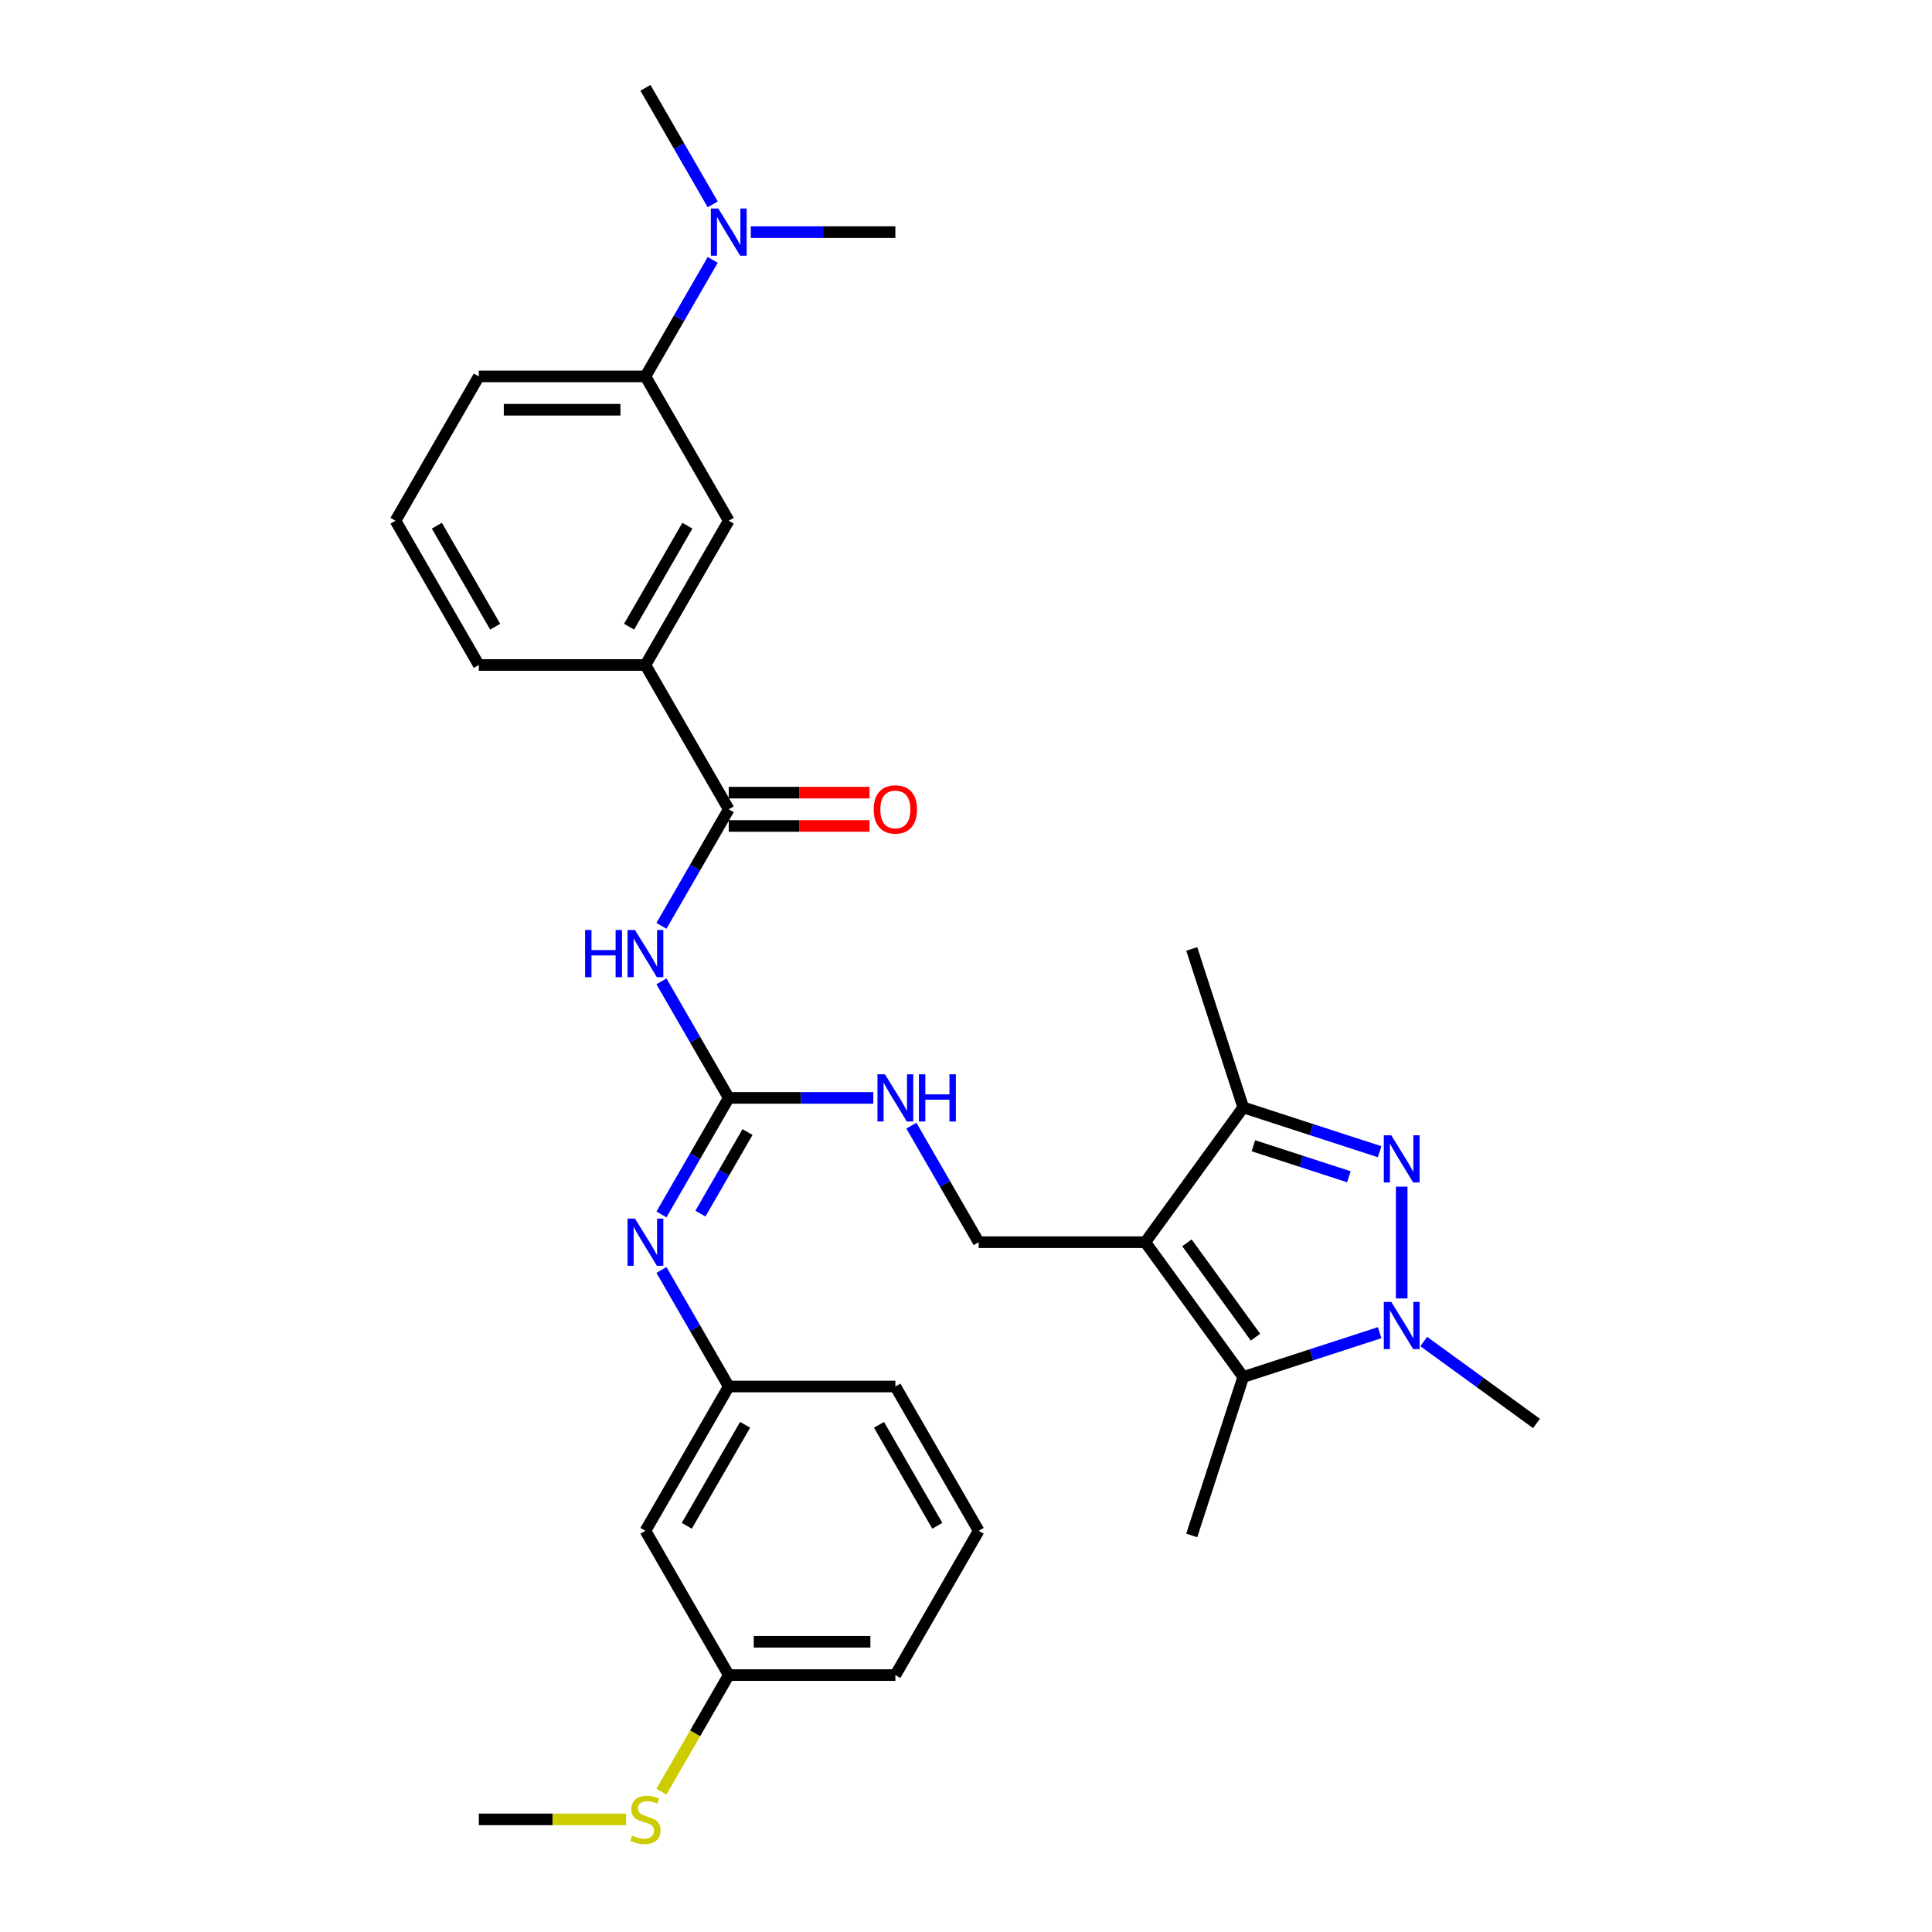 <?xml version='1.0' encoding='iso-8859-1'?>
<svg version='1.1' baseProfile='full'
              xmlns='http://www.w3.org/2000/svg'
                      xmlns:rdkit='http://www.rdkit.org/xml'
                      xmlns:xlink='http://www.w3.org/1999/xlink'
                  xml:space='preserve'
width='1000px' height='1000px' viewBox='0 0 1000 1000'>
<!-- END OF HEADER -->
<rect style='opacity:1.0;fill:#FFFFFF;stroke:none' width='1000' height='1000' x='0' y='0'> </rect>
<path class='bond-2' d='M 592.803,642.96 L 643.495,712.732' style='fill:none;fill-rule:evenodd;stroke:#000000;stroke-width:6px;stroke-linecap:butt;stroke-linejoin:miter;stroke-opacity:1' />
<path class='bond-2' d='M 614.361,643.287 L 649.846,692.127' style='fill:none;fill-rule:evenodd;stroke:#000000;stroke-width:6px;stroke-linecap:butt;stroke-linejoin:miter;stroke-opacity:1' />
<path class='bond-3' d='M 592.803,642.96 L 643.495,573.188' style='fill:none;fill-rule:evenodd;stroke:#000000;stroke-width:6px;stroke-linecap:butt;stroke-linejoin:miter;stroke-opacity:1' />
<path class='bond-8' d='M 592.803,642.96 L 506.561,642.96' style='fill:none;fill-rule:evenodd;stroke:#000000;stroke-width:6px;stroke-linecap:butt;stroke-linejoin:miter;stroke-opacity:1' />
<path class='bond-0' d='M 714.098,596.129 L 678.797,584.658' style='fill:none;fill-rule:evenodd;stroke:#0000FF;stroke-width:6px;stroke-linecap:butt;stroke-linejoin:miter;stroke-opacity:1' />
<path class='bond-0' d='M 678.797,584.658 L 643.495,573.188' style='fill:none;fill-rule:evenodd;stroke:#000000;stroke-width:6px;stroke-linecap:butt;stroke-linejoin:miter;stroke-opacity:1' />
<path class='bond-0' d='M 698.177,609.092 L 673.466,601.063' style='fill:none;fill-rule:evenodd;stroke:#0000FF;stroke-width:6px;stroke-linecap:butt;stroke-linejoin:miter;stroke-opacity:1' />
<path class='bond-0' d='M 673.466,601.063 L 648.755,593.034' style='fill:none;fill-rule:evenodd;stroke:#000000;stroke-width:6px;stroke-linecap:butt;stroke-linejoin:miter;stroke-opacity:1' />
<path class='bond-31' d='M 725.517,614.207 L 725.517,672.072' style='fill:none;fill-rule:evenodd;stroke:#0000FF;stroke-width:6px;stroke-linecap:butt;stroke-linejoin:miter;stroke-opacity:1' />
<path class='bond-1' d='M 714.098,689.791 L 678.797,701.261' style='fill:none;fill-rule:evenodd;stroke:#0000FF;stroke-width:6px;stroke-linecap:butt;stroke-linejoin:miter;stroke-opacity:1' />
<path class='bond-1' d='M 678.797,701.261 L 643.495,712.732' style='fill:none;fill-rule:evenodd;stroke:#000000;stroke-width:6px;stroke-linecap:butt;stroke-linejoin:miter;stroke-opacity:1' />
<path class='bond-18' d='M 736.935,694.377 L 766.112,715.575' style='fill:none;fill-rule:evenodd;stroke:#0000FF;stroke-width:6px;stroke-linecap:butt;stroke-linejoin:miter;stroke-opacity:1' />
<path class='bond-18' d='M 766.112,715.575 L 795.288,736.773' style='fill:none;fill-rule:evenodd;stroke:#000000;stroke-width:6px;stroke-linecap:butt;stroke-linejoin:miter;stroke-opacity:1' />
<path class='bond-20' d='M 643.495,712.732 L 616.845,794.753' style='fill:none;fill-rule:evenodd;stroke:#000000;stroke-width:6px;stroke-linecap:butt;stroke-linejoin:miter;stroke-opacity:1' />
<path class='bond-21' d='M 643.495,573.188 L 616.845,491.167' style='fill:none;fill-rule:evenodd;stroke:#000000;stroke-width:6px;stroke-linecap:butt;stroke-linejoin:miter;stroke-opacity:1' />
<path class='bond-4' d='M 342.371,507.952 L 359.784,538.112' style='fill:none;fill-rule:evenodd;stroke:#0000FF;stroke-width:6px;stroke-linecap:butt;stroke-linejoin:miter;stroke-opacity:1' />
<path class='bond-4' d='M 359.784,538.112 L 377.197,568.272' style='fill:none;fill-rule:evenodd;stroke:#000000;stroke-width:6px;stroke-linecap:butt;stroke-linejoin:miter;stroke-opacity:1' />
<path class='bond-6' d='M 342.371,479.216 L 359.784,449.055' style='fill:none;fill-rule:evenodd;stroke:#0000FF;stroke-width:6px;stroke-linecap:butt;stroke-linejoin:miter;stroke-opacity:1' />
<path class='bond-6' d='M 359.784,449.055 L 377.197,418.895' style='fill:none;fill-rule:evenodd;stroke:#000000;stroke-width:6px;stroke-linecap:butt;stroke-linejoin:miter;stroke-opacity:1' />
<path class='bond-5' d='M 377.197,568.272 L 414.609,568.272' style='fill:none;fill-rule:evenodd;stroke:#000000;stroke-width:6px;stroke-linecap:butt;stroke-linejoin:miter;stroke-opacity:1' />
<path class='bond-5' d='M 414.609,568.272 L 452.021,568.272' style='fill:none;fill-rule:evenodd;stroke:#0000FF;stroke-width:6px;stroke-linecap:butt;stroke-linejoin:miter;stroke-opacity:1' />
<path class='bond-7' d='M 377.197,568.272 L 359.784,598.432' style='fill:none;fill-rule:evenodd;stroke:#000000;stroke-width:6px;stroke-linecap:butt;stroke-linejoin:miter;stroke-opacity:1' />
<path class='bond-7' d='M 359.784,598.432 L 342.371,628.592' style='fill:none;fill-rule:evenodd;stroke:#0000FF;stroke-width:6px;stroke-linecap:butt;stroke-linejoin:miter;stroke-opacity:1' />
<path class='bond-7' d='M 386.911,585.944 L 374.722,607.056' style='fill:none;fill-rule:evenodd;stroke:#000000;stroke-width:6px;stroke-linecap:butt;stroke-linejoin:miter;stroke-opacity:1' />
<path class='bond-7' d='M 374.722,607.056 L 362.532,628.168' style='fill:none;fill-rule:evenodd;stroke:#0000FF;stroke-width:6px;stroke-linecap:butt;stroke-linejoin:miter;stroke-opacity:1' />
<path class='bond-9' d='M 377.197,418.895 L 334.076,344.207' style='fill:none;fill-rule:evenodd;stroke:#000000;stroke-width:6px;stroke-linecap:butt;stroke-linejoin:miter;stroke-opacity:1' />
<path class='bond-15' d='M 377.197,427.52 L 413.634,427.52' style='fill:none;fill-rule:evenodd;stroke:#000000;stroke-width:6px;stroke-linecap:butt;stroke-linejoin:miter;stroke-opacity:1' />
<path class='bond-15' d='M 413.634,427.52 L 450.072,427.52' style='fill:none;fill-rule:evenodd;stroke:#FF0000;stroke-width:6px;stroke-linecap:butt;stroke-linejoin:miter;stroke-opacity:1' />
<path class='bond-15' d='M 377.197,410.271 L 413.634,410.271' style='fill:none;fill-rule:evenodd;stroke:#000000;stroke-width:6px;stroke-linecap:butt;stroke-linejoin:miter;stroke-opacity:1' />
<path class='bond-15' d='M 413.634,410.271 L 450.072,410.271' style='fill:none;fill-rule:evenodd;stroke:#FF0000;stroke-width:6px;stroke-linecap:butt;stroke-linejoin:miter;stroke-opacity:1' />
<path class='bond-13' d='M 342.371,657.328 L 359.784,687.488' style='fill:none;fill-rule:evenodd;stroke:#0000FF;stroke-width:6px;stroke-linecap:butt;stroke-linejoin:miter;stroke-opacity:1' />
<path class='bond-13' d='M 359.784,687.488 L 377.197,717.648' style='fill:none;fill-rule:evenodd;stroke:#000000;stroke-width:6px;stroke-linecap:butt;stroke-linejoin:miter;stroke-opacity:1' />
<path class='bond-10' d='M 506.561,642.96 L 489.148,612.8' style='fill:none;fill-rule:evenodd;stroke:#000000;stroke-width:6px;stroke-linecap:butt;stroke-linejoin:miter;stroke-opacity:1' />
<path class='bond-10' d='M 489.148,612.8 L 471.735,582.64' style='fill:none;fill-rule:evenodd;stroke:#0000FF;stroke-width:6px;stroke-linecap:butt;stroke-linejoin:miter;stroke-opacity:1' />
<path class='bond-11' d='M 334.076,344.207 L 377.197,269.519' style='fill:none;fill-rule:evenodd;stroke:#000000;stroke-width:6px;stroke-linecap:butt;stroke-linejoin:miter;stroke-opacity:1' />
<path class='bond-11' d='M 325.606,324.38 L 355.791,272.098' style='fill:none;fill-rule:evenodd;stroke:#000000;stroke-width:6px;stroke-linecap:butt;stroke-linejoin:miter;stroke-opacity:1' />
<path class='bond-22' d='M 334.076,344.207 L 247.833,344.207' style='fill:none;fill-rule:evenodd;stroke:#000000;stroke-width:6px;stroke-linecap:butt;stroke-linejoin:miter;stroke-opacity:1' />
<path class='bond-12' d='M 377.197,269.519 L 334.076,194.831' style='fill:none;fill-rule:evenodd;stroke:#000000;stroke-width:6px;stroke-linecap:butt;stroke-linejoin:miter;stroke-opacity:1' />
<path class='bond-14' d='M 334.076,194.831 L 351.489,164.671' style='fill:none;fill-rule:evenodd;stroke:#000000;stroke-width:6px;stroke-linecap:butt;stroke-linejoin:miter;stroke-opacity:1' />
<path class='bond-14' d='M 351.489,164.671 L 368.901,134.511' style='fill:none;fill-rule:evenodd;stroke:#0000FF;stroke-width:6px;stroke-linecap:butt;stroke-linejoin:miter;stroke-opacity:1' />
<path class='bond-33' d='M 334.076,194.831 L 247.833,194.831' style='fill:none;fill-rule:evenodd;stroke:#000000;stroke-width:6px;stroke-linecap:butt;stroke-linejoin:miter;stroke-opacity:1' />
<path class='bond-33' d='M 321.139,212.079 L 260.769,212.079' style='fill:none;fill-rule:evenodd;stroke:#000000;stroke-width:6px;stroke-linecap:butt;stroke-linejoin:miter;stroke-opacity:1' />
<path class='bond-16' d='M 377.197,717.648 L 334.076,792.336' style='fill:none;fill-rule:evenodd;stroke:#000000;stroke-width:6px;stroke-linecap:butt;stroke-linejoin:miter;stroke-opacity:1' />
<path class='bond-16' d='M 385.666,737.476 L 355.481,789.757' style='fill:none;fill-rule:evenodd;stroke:#000000;stroke-width:6px;stroke-linecap:butt;stroke-linejoin:miter;stroke-opacity:1' />
<path class='bond-26' d='M 377.197,717.648 L 463.439,717.648' style='fill:none;fill-rule:evenodd;stroke:#000000;stroke-width:6px;stroke-linecap:butt;stroke-linejoin:miter;stroke-opacity:1' />
<path class='bond-27' d='M 388.615,120.143 L 426.027,120.143' style='fill:none;fill-rule:evenodd;stroke:#0000FF;stroke-width:6px;stroke-linecap:butt;stroke-linejoin:miter;stroke-opacity:1' />
<path class='bond-27' d='M 426.027,120.143 L 463.439,120.143' style='fill:none;fill-rule:evenodd;stroke:#000000;stroke-width:6px;stroke-linecap:butt;stroke-linejoin:miter;stroke-opacity:1' />
<path class='bond-28' d='M 368.901,105.775 L 351.489,75.615' style='fill:none;fill-rule:evenodd;stroke:#0000FF;stroke-width:6px;stroke-linecap:butt;stroke-linejoin:miter;stroke-opacity:1' />
<path class='bond-28' d='M 351.489,75.615 L 334.076,45.455' style='fill:none;fill-rule:evenodd;stroke:#000000;stroke-width:6px;stroke-linecap:butt;stroke-linejoin:miter;stroke-opacity:1' />
<path class='bond-17' d='M 334.076,792.336 L 377.197,867.024' style='fill:none;fill-rule:evenodd;stroke:#000000;stroke-width:6px;stroke-linecap:butt;stroke-linejoin:miter;stroke-opacity:1' />
<path class='bond-19' d='M 377.197,867.024 L 359.774,897.202' style='fill:none;fill-rule:evenodd;stroke:#000000;stroke-width:6px;stroke-linecap:butt;stroke-linejoin:miter;stroke-opacity:1' />
<path class='bond-19' d='M 359.774,897.202 L 342.351,927.379' style='fill:none;fill-rule:evenodd;stroke:#CCCC00;stroke-width:6px;stroke-linecap:butt;stroke-linejoin:miter;stroke-opacity:1' />
<path class='bond-32' d='M 377.197,867.024 L 463.439,867.024' style='fill:none;fill-rule:evenodd;stroke:#000000;stroke-width:6px;stroke-linecap:butt;stroke-linejoin:miter;stroke-opacity:1' />
<path class='bond-32' d='M 390.133,849.776 L 450.503,849.776' style='fill:none;fill-rule:evenodd;stroke:#000000;stroke-width:6px;stroke-linecap:butt;stroke-linejoin:miter;stroke-opacity:1' />
<path class='bond-30' d='M 324.089,941.713 L 285.961,941.713' style='fill:none;fill-rule:evenodd;stroke:#CCCC00;stroke-width:6px;stroke-linecap:butt;stroke-linejoin:miter;stroke-opacity:1' />
<path class='bond-30' d='M 285.961,941.713 L 247.833,941.713' style='fill:none;fill-rule:evenodd;stroke:#000000;stroke-width:6px;stroke-linecap:butt;stroke-linejoin:miter;stroke-opacity:1' />
<path class='bond-24' d='M 247.833,344.207 L 204.712,269.519' style='fill:none;fill-rule:evenodd;stroke:#000000;stroke-width:6px;stroke-linecap:butt;stroke-linejoin:miter;stroke-opacity:1' />
<path class='bond-24' d='M 256.303,324.38 L 226.118,272.098' style='fill:none;fill-rule:evenodd;stroke:#000000;stroke-width:6px;stroke-linecap:butt;stroke-linejoin:miter;stroke-opacity:1' />
<path class='bond-23' d='M 247.833,194.831 L 204.712,269.519' style='fill:none;fill-rule:evenodd;stroke:#000000;stroke-width:6px;stroke-linecap:butt;stroke-linejoin:miter;stroke-opacity:1' />
<path class='bond-25' d='M 506.561,792.336 L 463.439,717.648' style='fill:none;fill-rule:evenodd;stroke:#000000;stroke-width:6px;stroke-linecap:butt;stroke-linejoin:miter;stroke-opacity:1' />
<path class='bond-25' d='M 485.155,789.757 L 454.97,737.476' style='fill:none;fill-rule:evenodd;stroke:#000000;stroke-width:6px;stroke-linecap:butt;stroke-linejoin:miter;stroke-opacity:1' />
<path class='bond-29' d='M 506.561,792.336 L 463.439,867.024' style='fill:none;fill-rule:evenodd;stroke:#000000;stroke-width:6px;stroke-linecap:butt;stroke-linejoin:miter;stroke-opacity:1' />
<path  class='atom-1' d='M 720.118 587.627
L 728.121 600.563
Q 728.914 601.839, 730.191 604.151
Q 731.467 606.462, 731.536 606.6
L 731.536 587.627
L 734.779 587.627
L 734.779 612.051
L 731.433 612.051
L 722.843 597.907
Q 721.843 596.251, 720.773 594.354
Q 719.738 592.456, 719.428 591.87
L 719.428 612.051
L 716.254 612.051
L 716.254 587.627
L 720.118 587.627
' fill='#0000FF'/>
<path  class='atom-2' d='M 720.118 673.869
L 728.121 686.806
Q 728.914 688.082, 730.191 690.393
Q 731.467 692.705, 731.536 692.843
L 731.536 673.869
L 734.779 673.869
L 734.779 698.293
L 731.433 698.293
L 722.843 684.149
Q 721.843 682.493, 720.773 680.596
Q 719.738 678.699, 719.428 678.112
L 719.428 698.293
L 716.254 698.293
L 716.254 673.869
L 720.118 673.869
' fill='#0000FF'/>
<path  class='atom-5' d='M 302.839 481.372
L 306.15 481.372
L 306.15 491.755
L 318.638 491.755
L 318.638 481.372
L 321.95 481.372
L 321.95 505.795
L 318.638 505.795
L 318.638 494.515
L 306.15 494.515
L 306.15 505.795
L 302.839 505.795
L 302.839 481.372
' fill='#0000FF'/>
<path  class='atom-5' d='M 328.677 481.372
L 336.68 494.308
Q 337.474 495.584, 338.75 497.896
Q 340.026 500.207, 340.095 500.345
L 340.095 481.372
L 343.338 481.372
L 343.338 505.795
L 339.992 505.795
L 331.402 491.652
Q 330.402 489.996, 329.332 488.099
Q 328.297 486.201, 327.987 485.615
L 327.987 505.795
L 324.813 505.795
L 324.813 481.372
L 328.677 481.372
' fill='#0000FF'/>
<path  class='atom-8' d='M 328.677 630.748
L 336.68 643.684
Q 337.474 644.961, 338.75 647.272
Q 340.026 649.583, 340.095 649.721
L 340.095 630.748
L 343.338 630.748
L 343.338 655.172
L 339.992 655.172
L 331.402 641.028
Q 330.402 639.372, 329.332 637.475
Q 328.297 635.578, 327.987 634.991
L 327.987 655.172
L 324.813 655.172
L 324.813 630.748
L 328.677 630.748
' fill='#0000FF'/>
<path  class='atom-11' d='M 458.041 556.06
L 466.044 568.996
Q 466.837 570.273, 468.114 572.584
Q 469.39 574.895, 469.459 575.033
L 469.459 556.06
L 472.702 556.06
L 472.702 580.484
L 469.356 580.484
L 460.766 566.34
Q 459.765 564.684, 458.696 562.787
Q 457.661 560.889, 457.351 560.303
L 457.351 580.484
L 454.177 580.484
L 454.177 556.06
L 458.041 556.06
' fill='#0000FF'/>
<path  class='atom-11' d='M 475.634 556.06
L 478.946 556.06
L 478.946 566.443
L 491.434 566.443
L 491.434 556.06
L 494.745 556.06
L 494.745 580.484
L 491.434 580.484
L 491.434 569.203
L 478.946 569.203
L 478.946 580.484
L 475.634 580.484
L 475.634 556.06
' fill='#0000FF'/>
<path  class='atom-15' d='M 371.798 107.931
L 379.801 120.867
Q 380.595 122.144, 381.871 124.455
Q 383.148 126.766, 383.217 126.904
L 383.217 107.931
L 386.459 107.931
L 386.459 132.355
L 383.113 132.355
L 374.523 118.211
Q 373.523 116.555, 372.453 114.658
Q 371.419 112.76, 371.108 112.174
L 371.108 132.355
L 367.934 132.355
L 367.934 107.931
L 371.798 107.931
' fill='#0000FF'/>
<path  class='atom-16' d='M 452.228 418.964
Q 452.228 413.1, 455.126 409.823
Q 458.023 406.545, 463.439 406.545
Q 468.855 406.545, 471.753 409.823
Q 474.651 413.1, 474.651 418.964
Q 474.651 424.898, 471.719 428.279
Q 468.786 431.625, 463.439 431.625
Q 458.058 431.625, 455.126 428.279
Q 452.228 424.932, 452.228 418.964
M 463.439 428.865
Q 467.165 428.865, 469.166 426.381
Q 471.201 423.863, 471.201 418.964
Q 471.201 414.169, 469.166 411.755
Q 467.165 409.305, 463.439 409.305
Q 459.714 409.305, 457.678 411.72
Q 455.677 414.135, 455.677 418.964
Q 455.677 423.897, 457.678 426.381
Q 459.714 428.865, 463.439 428.865
' fill='#FF0000'/>
<path  class='atom-20' d='M 327.176 950.095
Q 327.452 950.199, 328.591 950.682
Q 329.729 951.165, 330.971 951.475
Q 332.247 951.751, 333.489 951.751
Q 335.8 951.751, 337.146 950.647
Q 338.491 949.509, 338.491 947.543
Q 338.491 946.197, 337.801 945.369
Q 337.146 944.541, 336.111 944.093
Q 335.076 943.644, 333.351 943.127
Q 331.178 942.472, 329.867 941.851
Q 328.591 941.23, 327.659 939.919
Q 326.762 938.608, 326.762 936.4
Q 326.762 933.33, 328.832 931.432
Q 330.936 929.535, 335.076 929.535
Q 337.905 929.535, 341.113 930.881
L 340.32 933.537
Q 337.387 932.329, 335.179 932.329
Q 332.799 932.329, 331.488 933.33
Q 330.177 934.296, 330.212 935.986
Q 330.212 937.297, 330.867 938.09
Q 331.557 938.884, 332.523 939.332
Q 333.524 939.781, 335.179 940.298
Q 337.387 940.988, 338.698 941.678
Q 340.009 942.368, 340.94 943.782
Q 341.906 945.162, 341.906 947.543
Q 341.906 950.923, 339.63 952.752
Q 337.387 954.545, 333.627 954.545
Q 331.454 954.545, 329.798 954.062
Q 328.177 953.614, 326.245 952.821
L 327.176 950.095
' fill='#CCCC00'/>
</svg>
